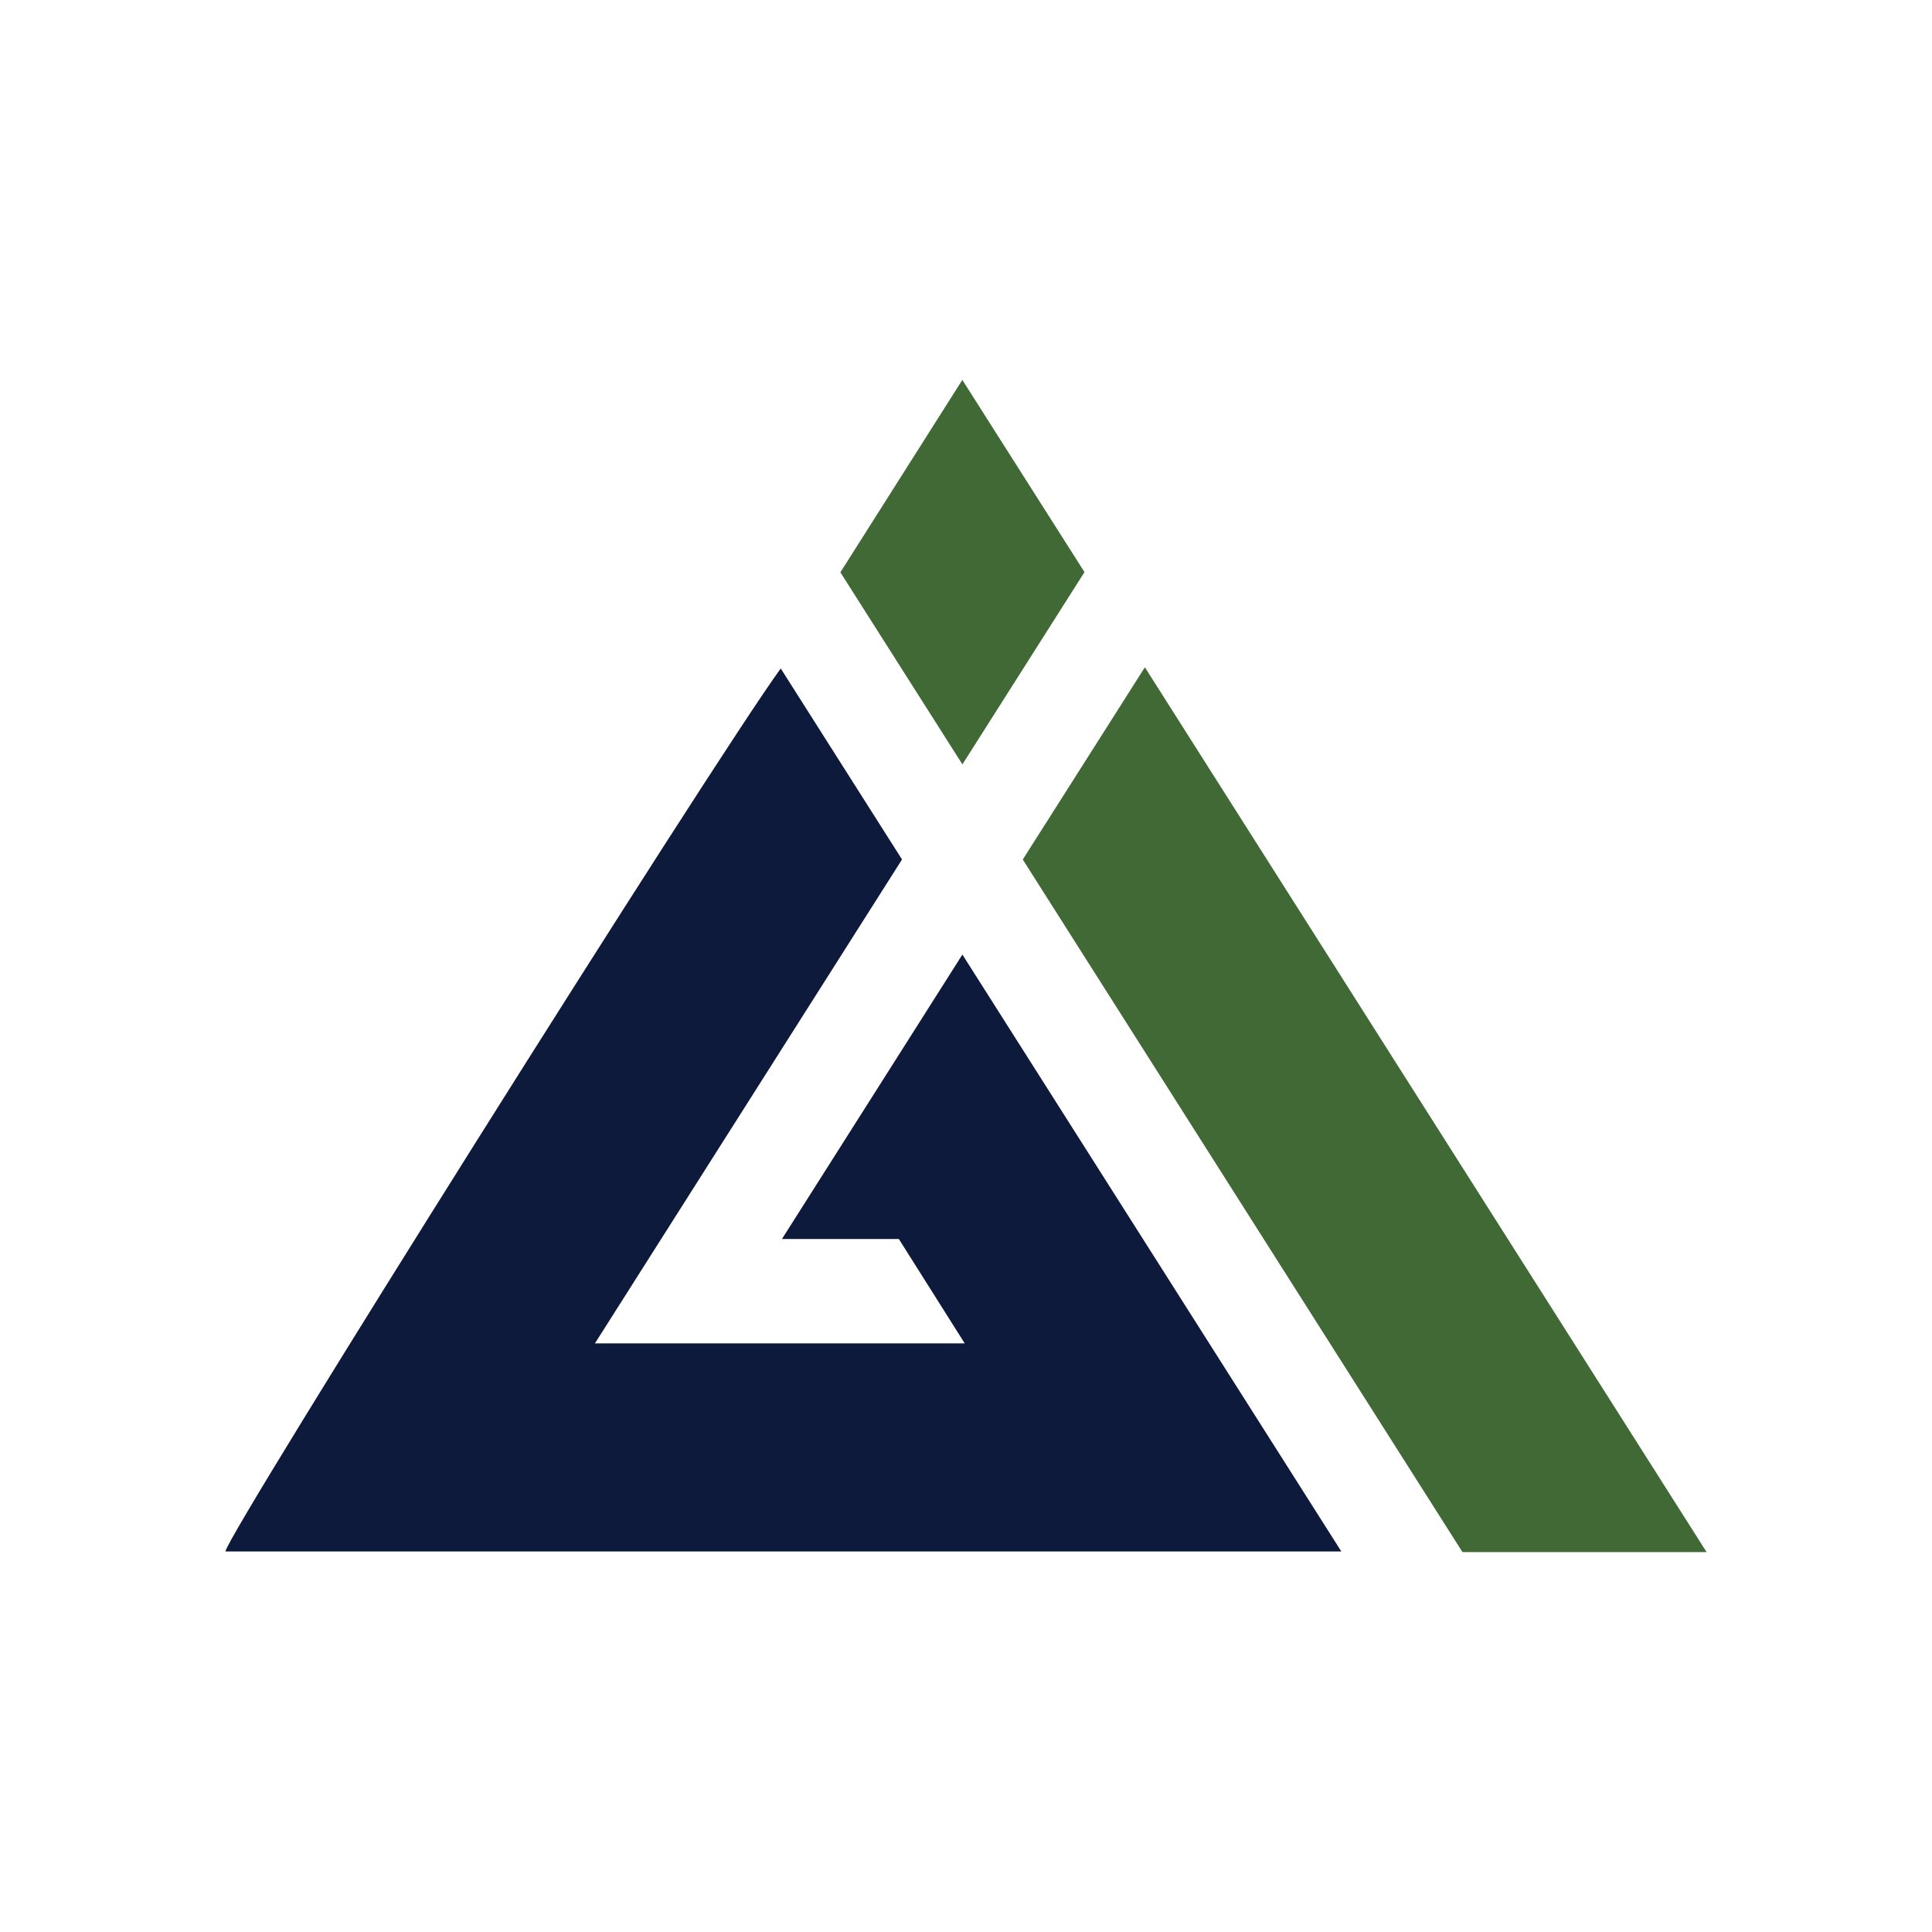 <svg id="Layer_1" data-name="Layer 1" xmlns="http://www.w3.org/2000/svg" viewBox="0 0 300 300"><path d="M121.233,103.801c6.365,10.024,12.511,19.703,18.832,29.657-15.781,24.868-31.626,49.836-47.686,75.143h57.423c-3.5-5.546-6.818-10.804-10.229-16.21H121.421c9.459-14.909,18.596-29.312,28.019-44.164,19.696,31.024,39.119,61.617,58.844,92.686H35C35.297,238.162,110.631,118.349,121.233,103.801Z" fill="#0e1a3b"/><path d="M177.775,103.616,265,241.009H227.091q-33.992-53.543-68.275-107.543Z" fill="#416935"/><path d="M149.442,118.692,130.494,88.87l18.936-29.879,18.969,29.847C162.173,98.641,155.97,108.411,149.442,118.692Z" fill="#416935"/></svg>